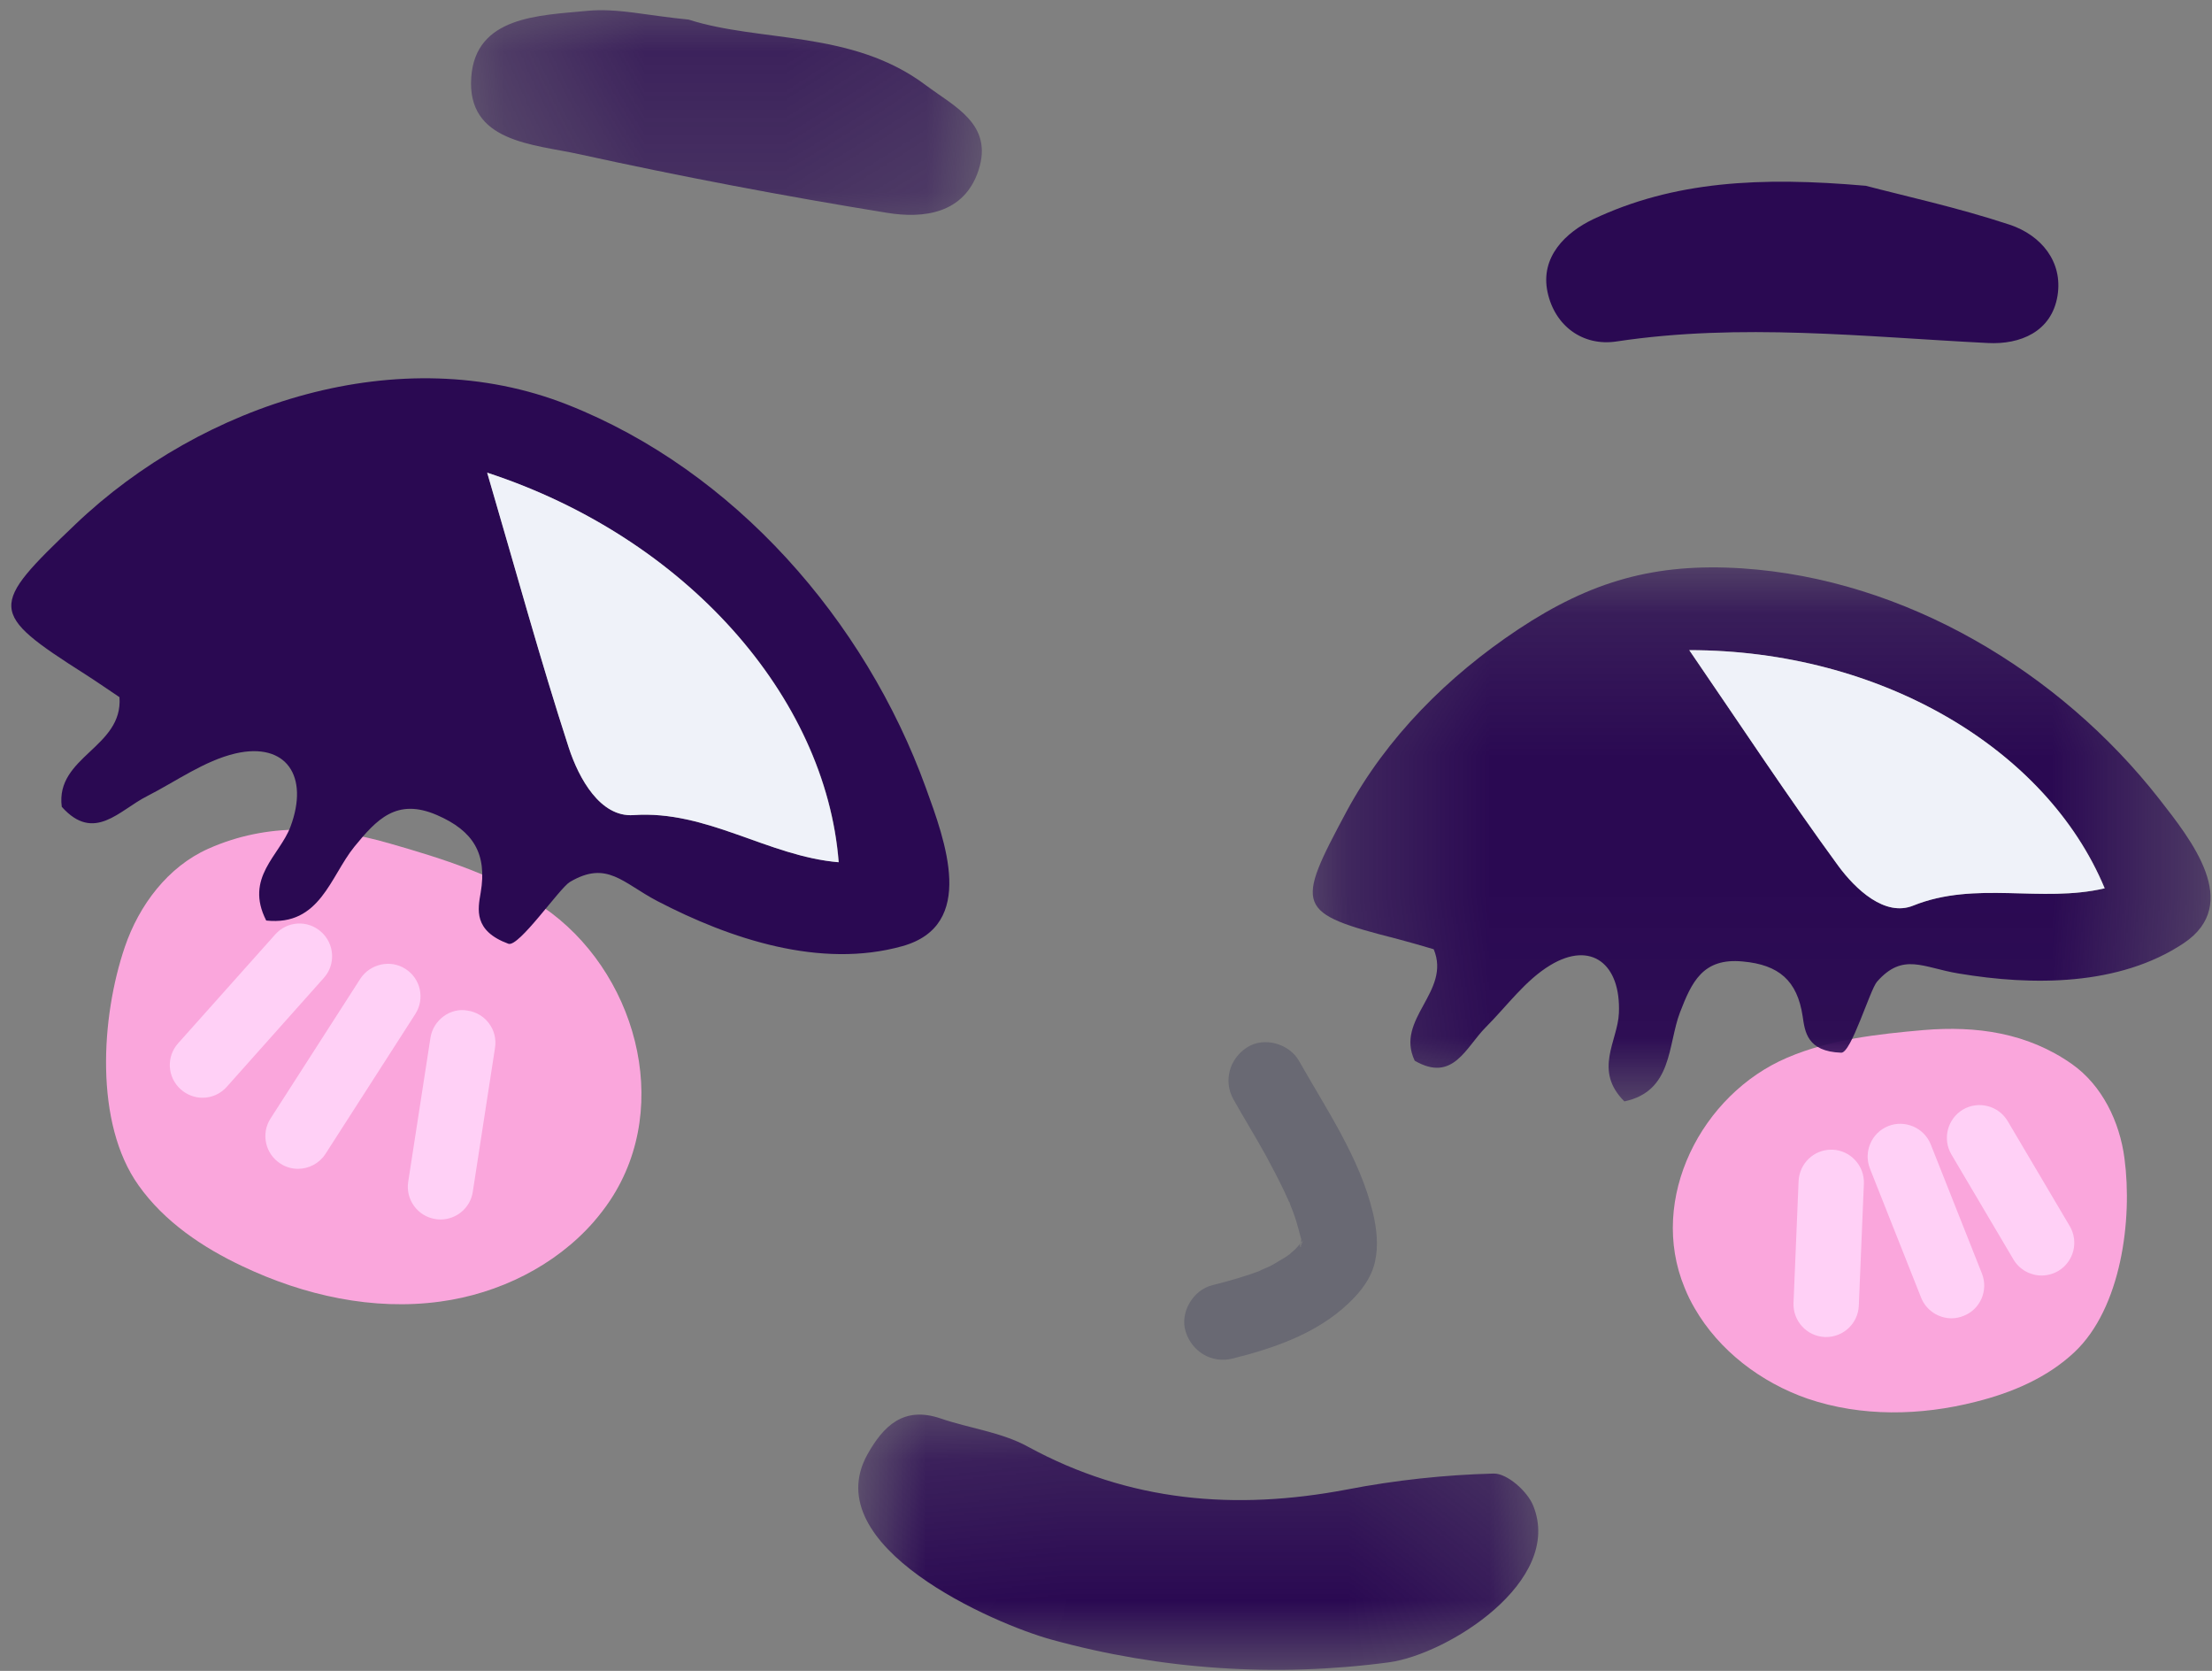 <svg viewBox="3.72 1.427 15.72 11.871" xmlns="http://www.w3.org/2000/svg" xmlns:xlink="http://www.w3.org/1999/xlink" xmlns:blush="http://design.blush" overflow="visible" width="15.72px" height="11.871px"><rect x="3.72" y="1.427" width="15.72" height="11.871" fill="#808080" stroke="none"/><defs><polygon id="expressioncute-path-1" points="0.02 0.187 4.852 0.187 4.852 2 0.02 2"/><polygon id="expressioncute-path-3" points="0.268 0.209 3.898 0.209 3.898 1.663 0.268 1.663"/><polygon id="expressioncute-path-5" points="0.249 0.167 6.629 0.167 6.629 3.961 0.249 3.961"/></defs><g id="Expression/Cute" stroke="none" stroke-width="1" fill="none" fill-rule="evenodd"><g id="Group-36" transform="translate(3.8, 0.5)"><path d="M4.139,9.608 C3.866,9.92 3.464,10.118 3.05,10.174 C2.572,10.24 2.081,10.131 1.645,9.924 C1.36,9.79 1.088,9.607 0.905,9.349 C0.589,8.906 0.638,8.151 0.807,7.655 C0.908,7.358 1.113,7.085 1.4,6.957 C1.822,6.769 2.258,6.795 2.688,6.919 C3.068,7.028 3.452,7.148 3.779,7.371 C4.431,7.815 4.709,8.773 4.256,9.455 C4.221,9.508 4.181,9.559 4.139,9.608" id="Fill-1" fill="#FAA6DC"/><path d="M1.359,8.726 C1.304,8.726 1.249,8.706 1.204,8.666 C1.109,8.581 1.1,8.435 1.186,8.339 L1.875,7.567 C1.96,7.47 2.107,7.461 2.203,7.548 C2.298,7.633 2.307,7.78 2.221,7.875 L1.532,8.648 C1.486,8.7 1.423,8.726 1.359,8.726" id="Fill-3" fill="#FFD0F6"/><path d="M3.051,9.591 C3.039,9.591 3.027,9.59 3.015,9.588 C2.889,9.569 2.801,9.45 2.821,9.323 L2.979,8.301 C2.998,8.173 3.123,8.083 3.244,8.107 C3.37,8.126 3.458,8.244 3.438,8.371 L3.28,9.394 C3.263,9.509 3.163,9.591 3.051,9.591" id="Fill-5" fill="#FFD0F6"/><path d="M2.038,9.231 C1.995,9.231 1.951,9.219 1.913,9.194 C1.805,9.125 1.773,8.981 1.843,8.873 L2.481,7.88 C2.551,7.774 2.696,7.742 2.802,7.811 C2.91,7.88 2.941,8.024 2.871,8.132 L2.233,9.125 C2.189,9.193 2.114,9.231 2.038,9.231" id="Fill-7" fill="#FFD0F6"/><path d="M11.963,10.221 C12.137,10.523 12.435,10.749 12.766,10.864 C13.148,10.994 13.569,10.986 13.961,10.886 C14.218,10.822 14.47,10.715 14.663,10.533 C14.995,10.22 15.076,9.592 15.018,9.157 C14.984,8.896 14.859,8.638 14.645,8.487 C14.328,8.264 13.965,8.214 13.592,8.245 C13.262,8.274 12.926,8.311 12.622,8.441 C12.013,8.7 11.63,9.443 11.892,10.076 C11.912,10.126 11.936,10.175 11.963,10.221" id="Fill-9" fill="#FAA6DC"/><path d="M14.429,9.989 C14.35,9.989 14.272,9.948 14.229,9.875 L13.788,9.129 C13.723,9.018 13.76,8.876 13.87,8.81 C13.979,8.746 14.122,8.781 14.188,8.892 L14.629,9.638 C14.694,9.749 14.658,9.891 14.547,9.957 C14.51,9.978 14.47,9.989 14.429,9.989" id="Fill-11" fill="#FFD0F6"/><path d="M12.898,10.426 L12.888,10.426 C12.76,10.42 12.661,10.312 12.666,10.184 L12.702,9.318 C12.708,9.193 12.81,9.095 12.934,9.095 L12.944,9.095 C13.072,9.101 13.171,9.209 13.166,9.337 L13.13,10.203 C13.125,10.328 13.022,10.426 12.898,10.426" id="Fill-13" fill="#FFD0F6"/><path d="M13.789,10.293 C13.697,10.293 13.609,10.237 13.573,10.147 L13.209,9.229 C13.162,9.109 13.221,8.974 13.34,8.927 C13.457,8.881 13.593,8.938 13.641,9.057 L14.005,9.975 C14.052,10.094 13.994,10.23 13.874,10.276 C13.847,10.287 13.817,10.293 13.789,10.293" id="Fill-15" fill="#FFD0F6"/><g id="Group-19" transform="translate(6, 10.791)"><mask id="expressioncute-mask-2" fill="#fff"><use xlink:href="#expressioncute-path-1"/></mask><g id="Clip-18"/><path d="M3.792,1.946 C4.208,1.889 5.034,1.371 4.816,0.833 C4.775,0.731 4.63,0.602 4.534,0.605 C4.187,0.614 3.836,0.652 3.494,0.718 C2.7,0.869 1.946,0.807 1.225,0.414 C1.038,0.311 0.811,0.284 0.606,0.214 C0.341,0.123 0.197,0.268 0.084,0.47 C-0.278,1.123 0.982,1.673 1.397,1.786 C2.169,1.998 2.985,2.054 3.792,1.946" id="Fill-17" fill="#2A0952" mask="url(#expressioncute-mask-2)"/></g><path d="M8.686,8.738 C8.761,8.871 8.841,9.001 8.915,9.134 C8.961,9.219 9.006,9.305 9.048,9.393 C9.058,9.415 9.068,9.436 9.078,9.459 C9.108,9.523 9.067,9.427 9.086,9.477 C9.103,9.519 9.119,9.56 9.132,9.603 C9.144,9.641 9.154,9.68 9.164,9.72 C9.179,9.787 9.164,9.71 9.164,9.71 C9.167,9.711 9.166,9.761 9.166,9.766 C9.169,9.813 9.146,9.776 9.171,9.746 C9.17,9.754 9.168,9.761 9.166,9.769 C9.158,9.796 9.163,9.785 9.181,9.737 C9.17,9.759 9.157,9.762 9.19,9.731 C9.165,9.755 9.145,9.783 9.121,9.806 C9.119,9.808 9.057,9.86 9.097,9.83 C9.07,9.85 9.04,9.869 9.011,9.885 C8.989,9.899 8.966,9.912 8.943,9.924 C8.935,9.927 8.843,9.967 8.888,9.95 C8.773,9.995 8.654,10.028 8.535,10.058 C8.398,10.092 8.302,10.254 8.347,10.39 C8.393,10.532 8.532,10.615 8.679,10.579 C8.975,10.505 9.276,10.402 9.502,10.188 C9.589,10.106 9.666,10.009 9.692,9.889 C9.717,9.775 9.704,9.658 9.677,9.544 C9.584,9.155 9.346,8.808 9.152,8.465 C9.083,8.342 8.904,8.29 8.783,8.368 C8.658,8.448 8.612,8.606 8.686,8.738" id="Fill-20" fill-opacity=".18" fill="#00023C"/><path d="M10.918,3.003 C10.97,3.244 11.17,3.389 11.408,3.353 C12.29,3.22 13.168,3.32 14.047,3.364 C14.277,3.376 14.5,3.284 14.542,3.029 C14.582,2.785 14.424,2.598 14.204,2.524 C13.829,2.4 13.441,2.316 13.18,2.247 C12.429,2.181 11.814,2.214 11.241,2.485 C11.049,2.577 10.864,2.751 10.918,3.003" id="Fill-22" fill="#2A0952"/><g id="Group-26" transform="translate(3, 0.791)"><mask id="expressioncute-mask-4" fill="#fff"><use xlink:href="#expressioncute-path-3"/></mask><g id="Clip-25"/><path d="M3.499,0.741 C2.976,0.348 2.325,0.439 1.813,0.275 C1.526,0.248 1.306,0.192 1.094,0.213 C0.753,0.246 0.299,0.25 0.269,0.686 C0.237,1.147 0.711,1.16 1.034,1.231 C1.759,1.39 2.49,1.529 3.224,1.648 C3.482,1.69 3.772,1.656 3.874,1.346 C3.981,1.018 3.703,0.894 3.499,0.741" id="Fill-24" fill="#2A0952" mask="url(#expressioncute-mask-4)"/></g><path d="M3.963,6.24 C4.034,6.459 4.186,6.734 4.422,6.718 C4.946,6.681 5.376,7.01 5.881,7.052 C5.789,5.877 4.795,4.748 3.383,4.286 C3.588,4.985 3.76,5.617 3.963,6.24 M6.499,6.522 C6.637,6.902 6.862,7.501 6.333,7.649 C5.751,7.812 5.109,7.598 4.592,7.329 C4.345,7.2 4.234,7.037 3.97,7.193 C3.896,7.237 3.607,7.659 3.533,7.632 C3.283,7.54 3.316,7.386 3.336,7.269 C3.383,6.992 3.284,6.83 3.026,6.718 C2.738,6.593 2.596,6.75 2.438,6.943 C2.267,7.154 2.194,7.508 1.812,7.467 C1.656,7.162 1.907,7.006 1.984,6.801 C2.119,6.441 1.954,6.197 1.593,6.28 C1.372,6.332 1.172,6.478 0.964,6.584 C0.769,6.682 0.589,6.917 0.359,6.659 C0.312,6.301 0.796,6.239 0.769,5.88 C0.692,5.829 0.611,5.772 0.528,5.719 C-0.168,5.276 -0.158,5.238 0.456,4.652 C1.358,3.791 2.765,3.333 3.953,3.802 C5.141,4.271 6.068,5.335 6.499,6.522" id="Fill-27" fill="#2A0952"/><path d="M3.382,4.285 C3.587,4.984 3.76,5.617 3.962,6.239 C4.034,6.458 4.186,6.734 4.421,6.718 C4.946,6.681 5.375,7.01 5.88,7.053 C5.788,5.877 4.795,4.747 3.382,4.285" id="Fill-29" fill="#EFF2F9"/><g id="Group-33" transform="translate(9, 4.791)"><mask id="expressioncute-mask-6" fill="#fff"><use xlink:href="#expressioncute-path-5"/></mask><g id="Clip-32"/><path d="M3.983,2.286 C4.107,2.455 4.316,2.651 4.517,2.57 C4.962,2.39 5.427,2.553 5.878,2.447 C5.464,1.453 4.281,0.755 2.925,0.755 C3.301,1.304 3.63,1.803 3.983,2.286 M6.264,1.811 C6.491,2.102 6.857,2.557 6.439,2.837 C5.98,3.143 5.362,3.14 4.838,3.052 C4.587,3.011 4.444,2.9 4.259,3.111 C4.208,3.171 4.076,3.618 4.005,3.615 C3.762,3.607 3.747,3.465 3.731,3.357 C3.693,3.102 3.561,2.99 3.306,2.967 C3.02,2.939 2.942,3.115 2.859,3.329 C2.771,3.56 2.808,3.888 2.464,3.961 C2.242,3.74 2.417,3.533 2.425,3.334 C2.44,2.984 2.228,2.818 1.938,2.993 C1.76,3.1 1.629,3.284 1.479,3.434 C1.337,3.576 1.247,3.83 0.974,3.672 C0.832,3.374 1.235,3.183 1.109,2.88 C1.028,2.856 0.942,2.831 0.855,2.808 C0.125,2.622 0.123,2.585 0.489,1.902 C0.774,1.373 1.212,0.938 1.71,0.607 C2.226,0.265 2.681,0.134 3.3,0.174 C4.458,0.25 5.556,0.907 6.264,1.811" id="Fill-31" fill="#2A0952" mask="url(#expressioncute-mask-6)"/></g><path d="M11.925,5.546 C12.301,6.095 12.63,6.594 12.983,7.077 C13.107,7.246 13.316,7.442 13.516,7.361 C13.961,7.182 14.427,7.344 14.877,7.238 C14.464,6.244 13.281,5.546 11.925,5.546" id="Fill-34" fill="#EFF2F9"/></g></g></svg>